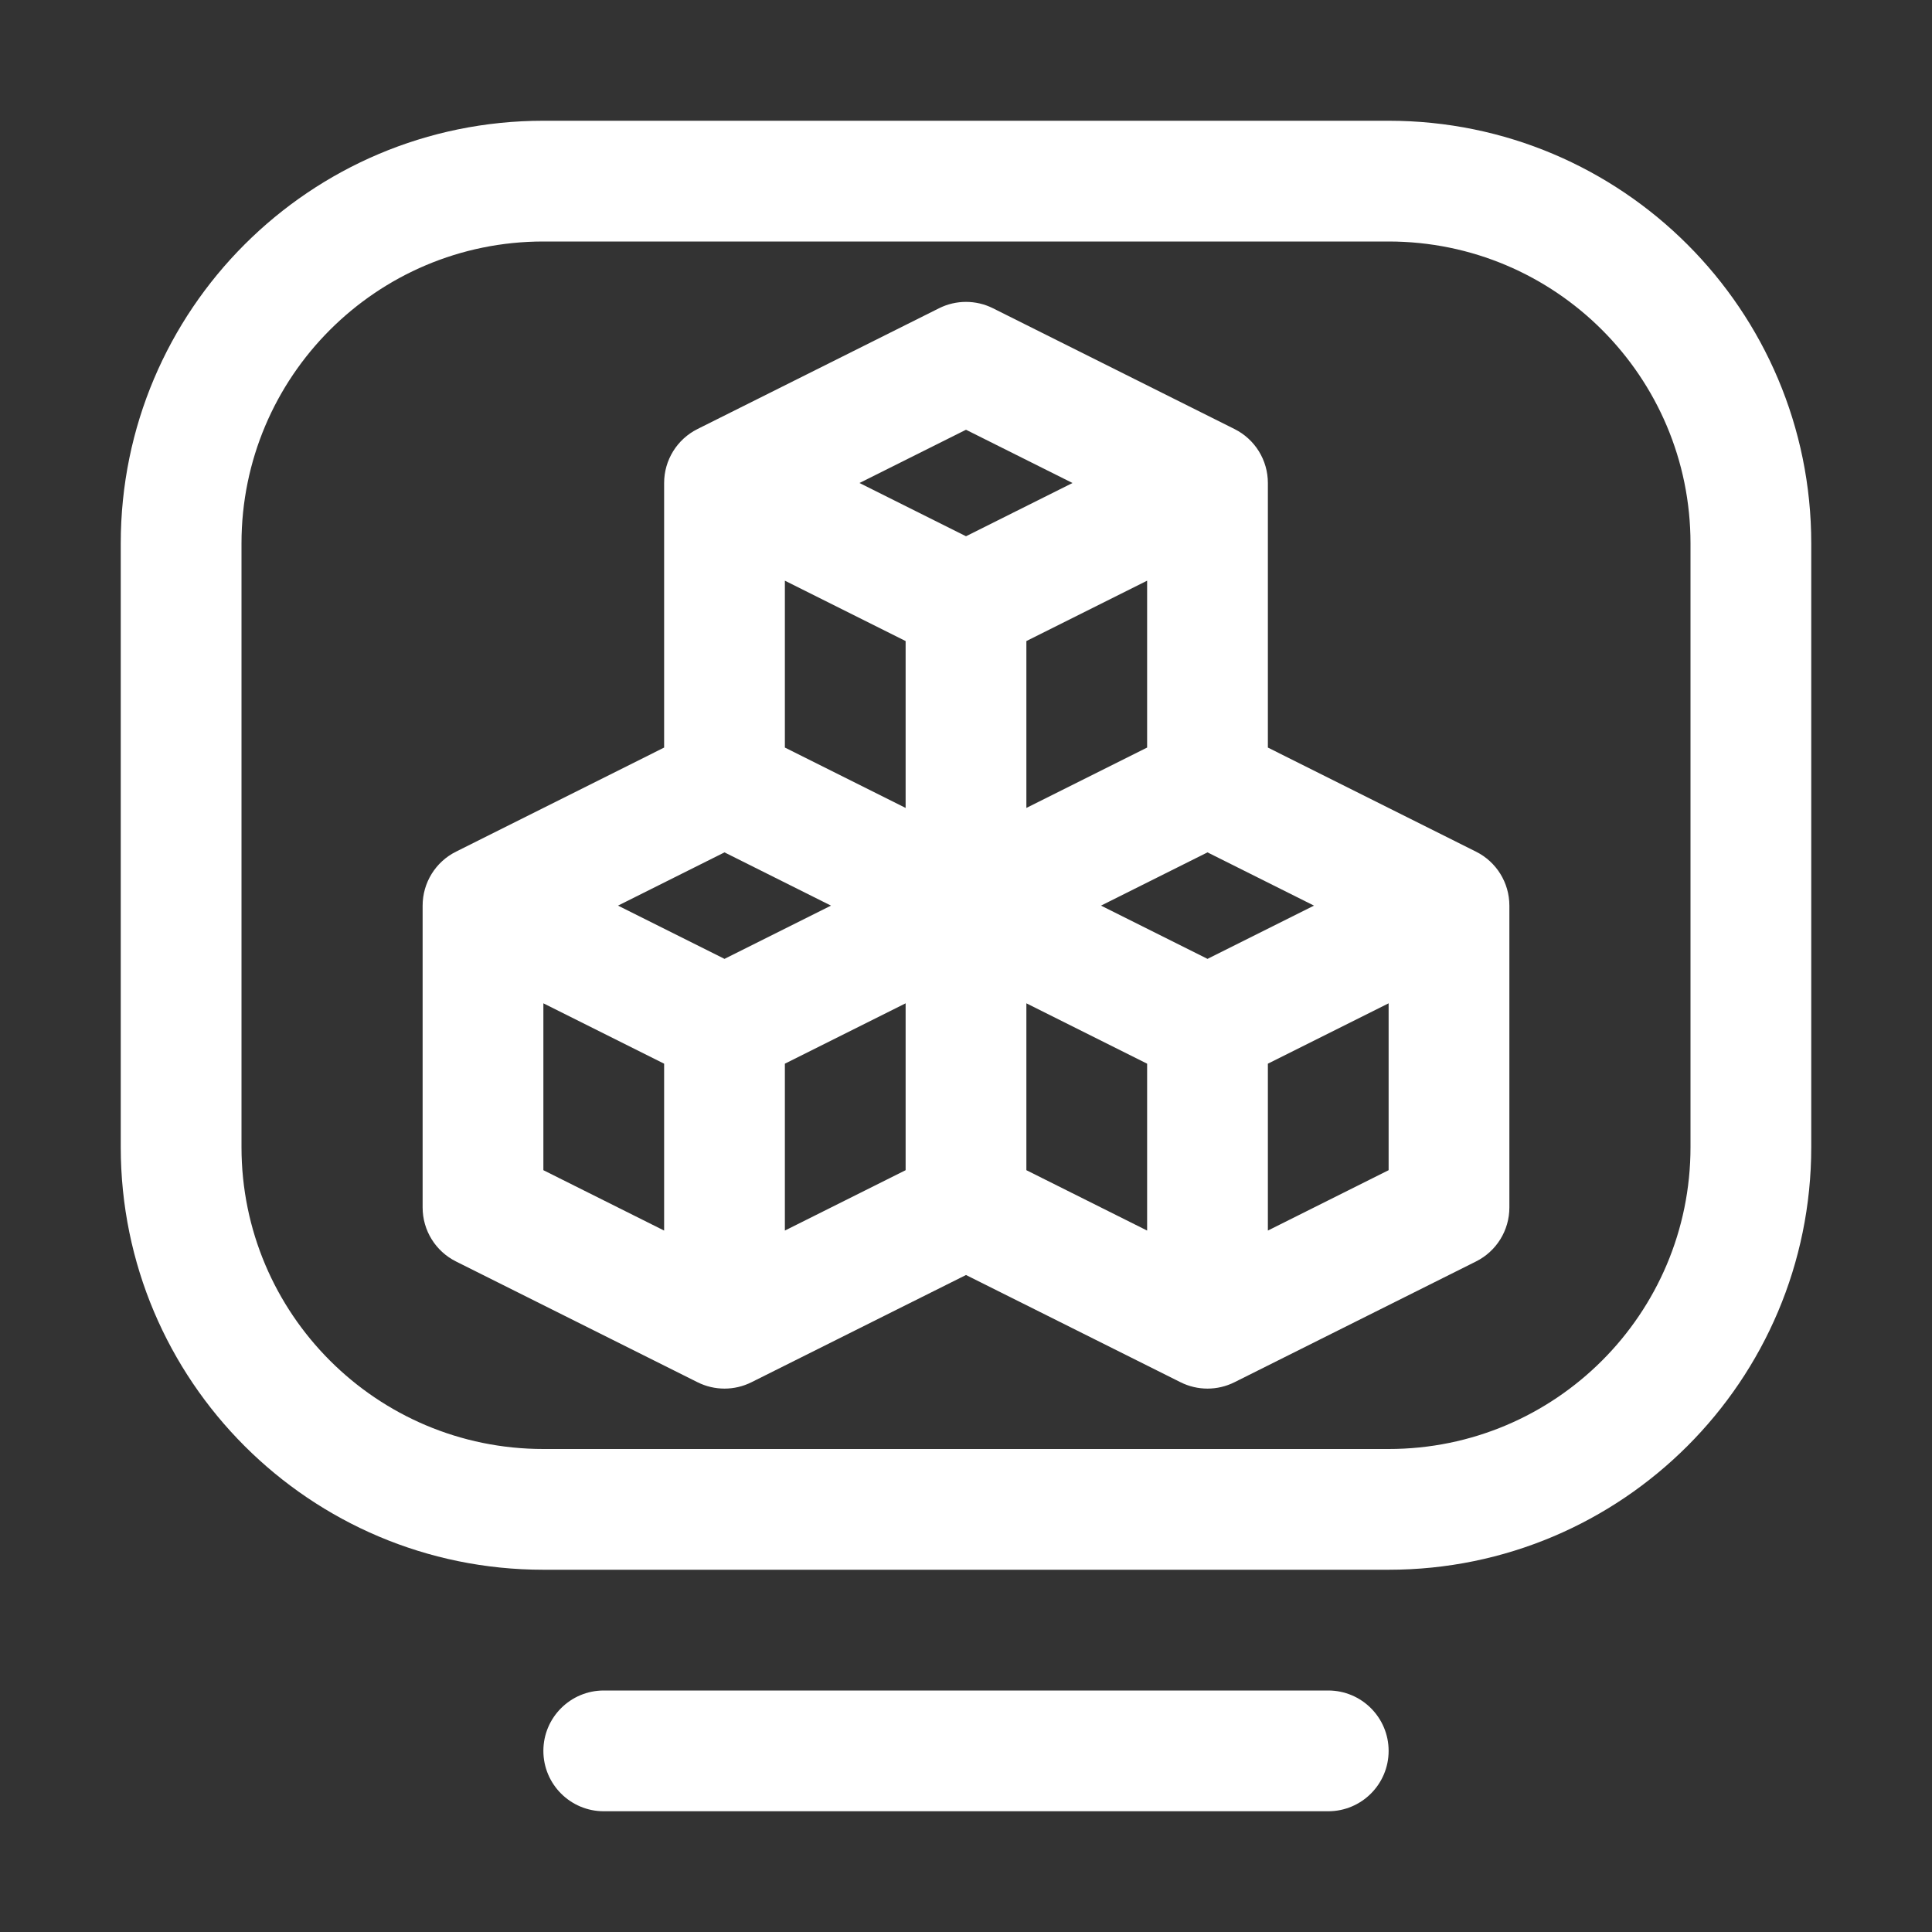 <svg width="32" height="32" viewBox="0 0 32 32" fill="none" xmlns="http://www.w3.org/2000/svg">
<rect x="0" y="0" width="32" height="32" fill="#333333" stroke="none"/>
<path fill-rule="evenodd" clip-rule="evenodd" d="M23 4H9C6.239 4 4 6.239 4 9V19C4 21.761 6.239 24 9 24H23C25.761 24 28 21.761 28 19V9C28 6.239 25.761 4 23 4ZM9 2C5.134 2 2 5.134 2 9V19C2 22.866 5.134 26 9 26H23C26.866 26 30 22.866 30 19V9C30 5.134 26.866 2 23 2H9ZM9 29C9 28.448 9.448 28 10 28H22C22.552 28 23 28.448 23 29C23 29.552 22.552 30 22 30H10C9.448 30 9 29.552 9 29ZM16.447 5.106C16.166 4.965 15.834 4.965 15.553 5.106L11.553 7.106C11.214 7.275 11 7.621 11 8V12.382L7.553 14.106C7.214 14.275 7 14.621 7 15V20C7 20.379 7.214 20.725 7.553 20.894L11.553 22.894C11.834 23.035 12.166 23.035 12.447 22.894L16 21.118L19.553 22.894C19.834 23.035 20.166 23.035 20.447 22.894L24.447 20.894C24.786 20.725 25 20.379 25 20V15C25 14.621 24.786 14.275 24.447 14.106L21 12.382V8C21 7.621 20.786 7.275 20.447 7.106L16.447 5.106ZM20 14.118L18.236 15L20 15.882L21.764 15L20 14.118ZM17 16.618V19.382L19 20.382V17.618L17 16.618ZM19 12.382V9.618L17 10.618V13.382L19 12.382ZM15 16.618L13 17.618V20.382L15 19.382V16.618ZM15 13.382L13 12.382V9.618L15 10.618V13.382ZM10.236 15L12 14.118L13.764 15L12 15.882L10.236 15ZM16 8.882L17.764 8L16 7.118L14.236 8L16 8.882ZM9 16.618V19.382L11 20.382V17.618L9 16.618ZM23 19.382L21 20.382V17.618L23 16.618V19.382Z" fill="white"/>
</svg>
